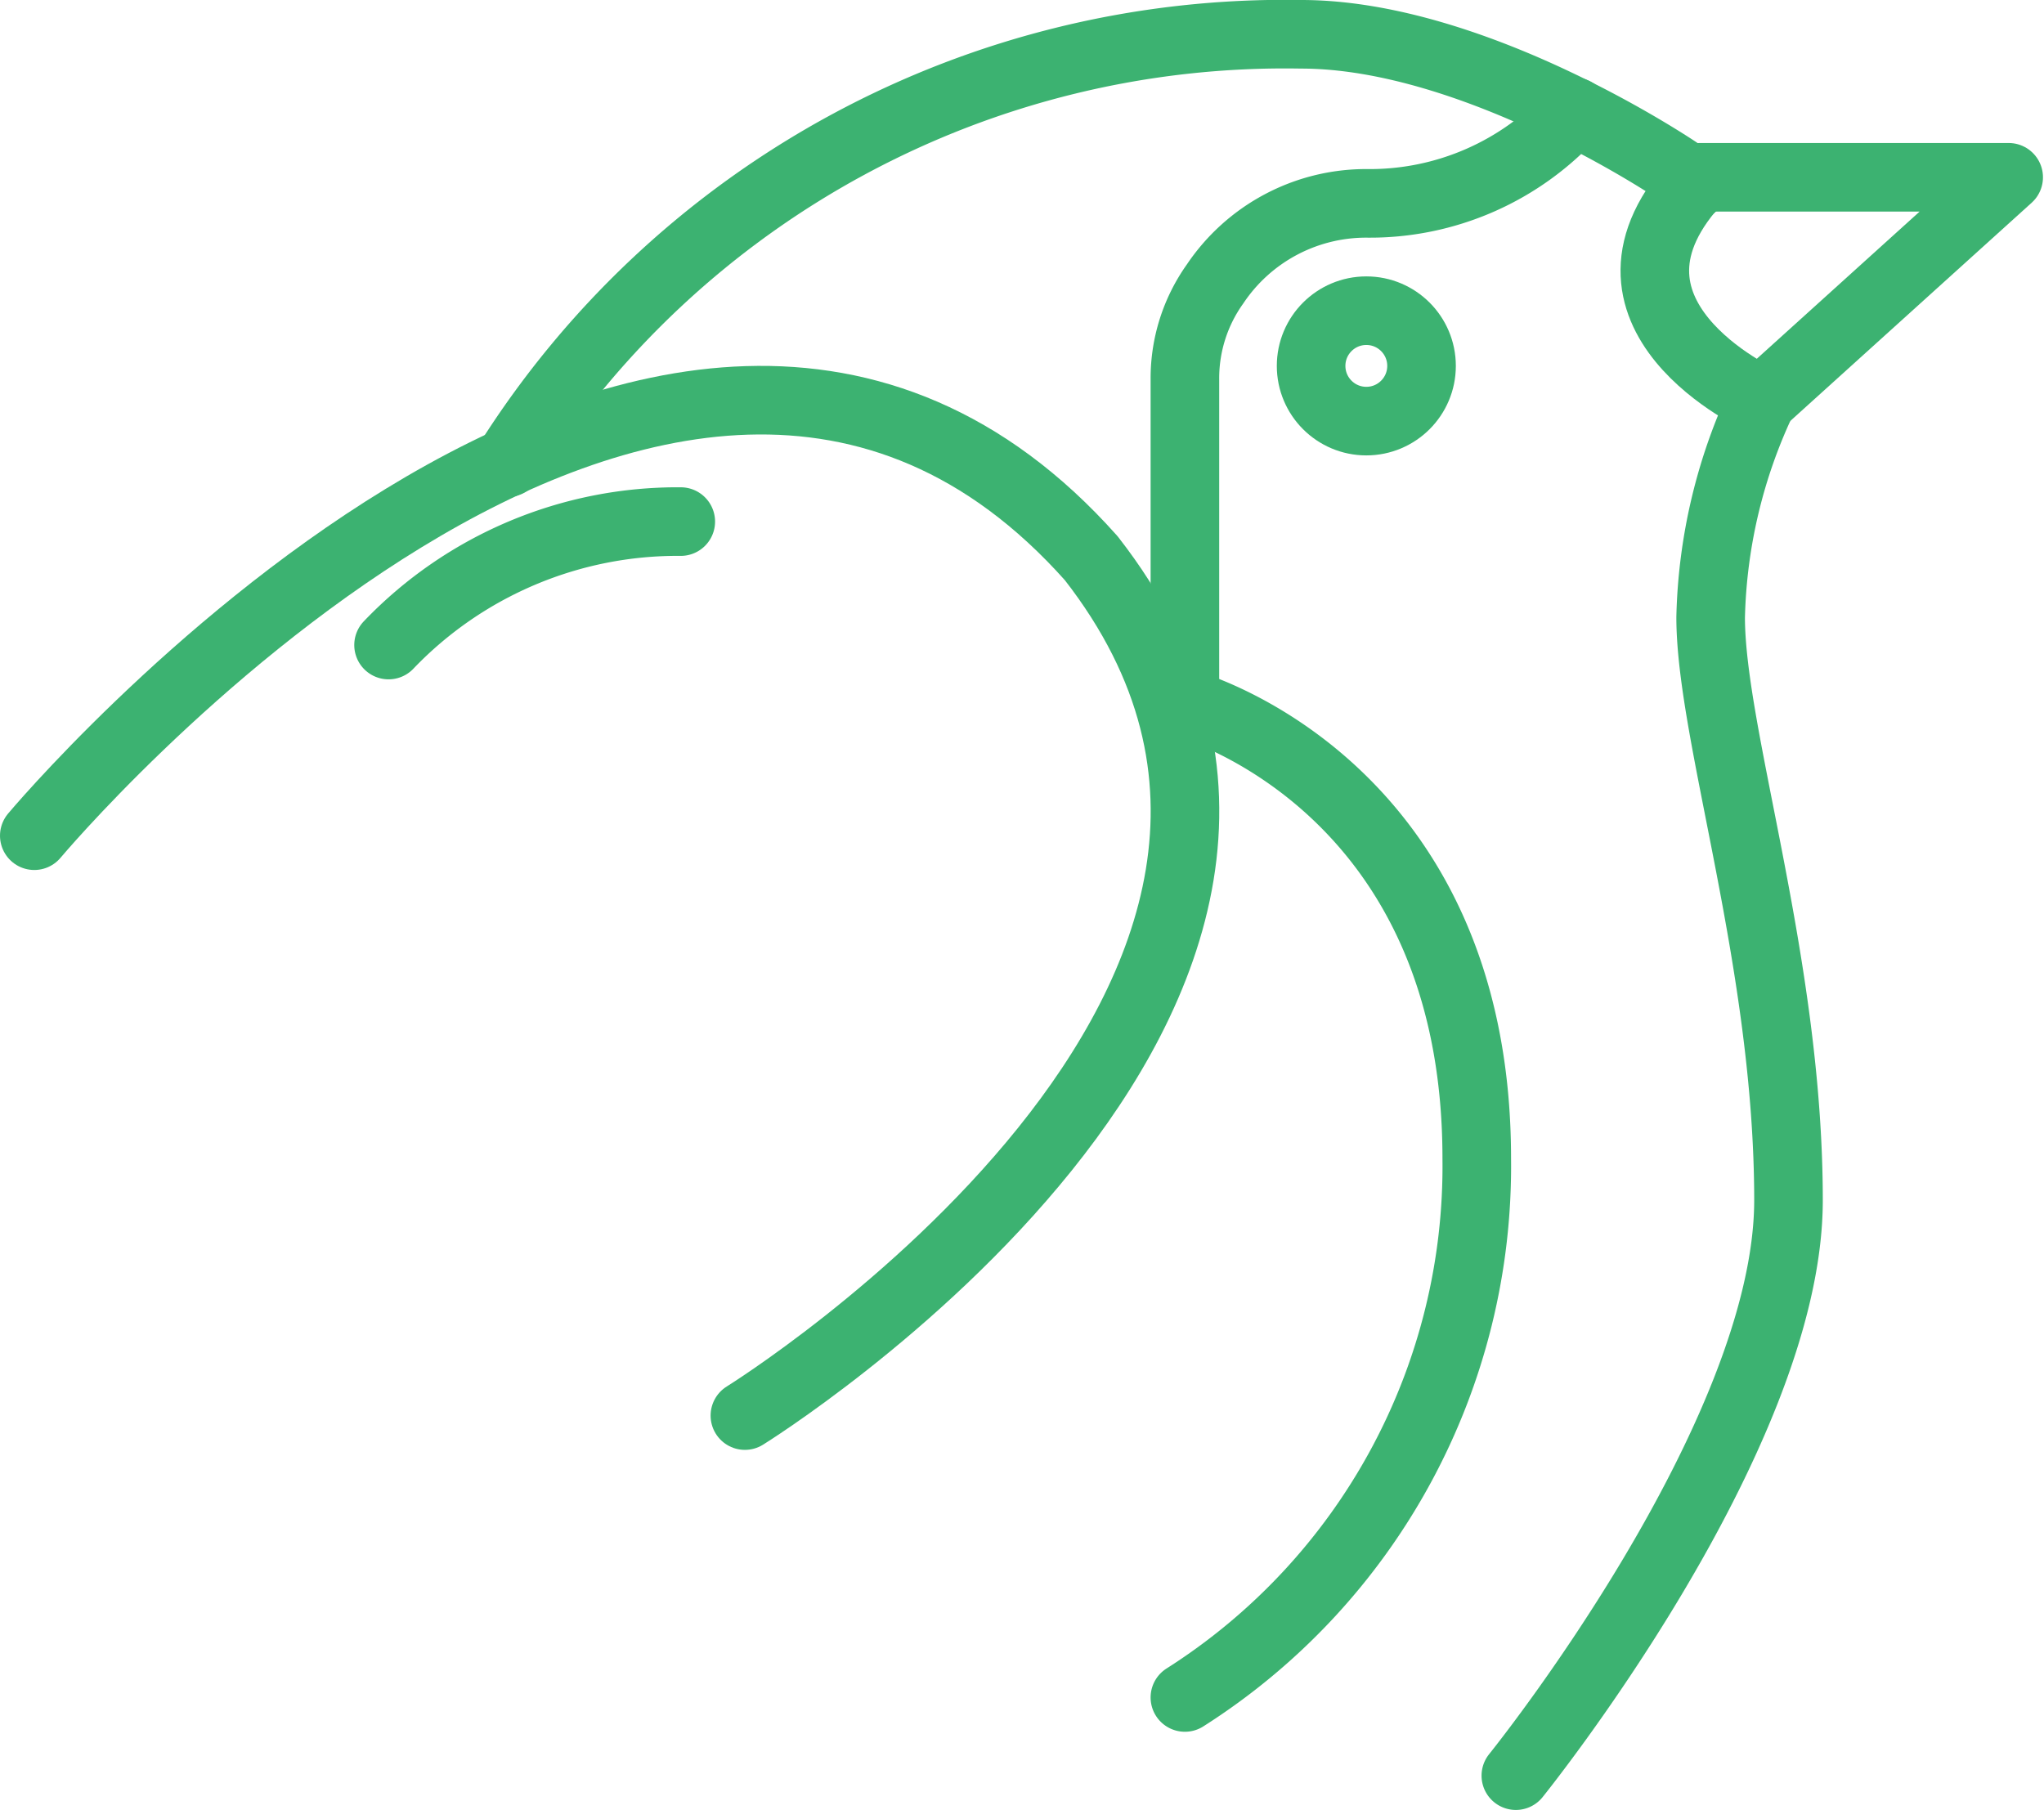 <?xml version="1.0" encoding="UTF-8"?>
<svg xmlns="http://www.w3.org/2000/svg" viewBox="0 0 59.6 52.78">
  <defs>
    <style>.cls-1{fill:none;stroke:#3cb271;stroke-linecap:round;stroke-linejoin:round;stroke-width:2px;}</style>
  </defs>
  <g id="Layer_2" data-name="Layer 2">
    <g id="Layer_2-2" data-name="Layer 2">
      <path class="cls-1" d="M1,24.37s18.44-22,30.82-8.09c9.85,12.63-10.1,25-10.1,25"></path>
      <path class="cls-1" d="M34.55,20.51s8.51,2.28,8.51,13.27A18.35,18.35,0,0,1,34.55,49.5"></path>
      <path class="cls-1" d="M44.2,51.78S52.15,41.93,52.15,35s-2.27-13.55-2.27-17a15.65,15.65,0,0,1,1.52-6.37"></path>
      <path class="cls-1" d="M14.81,13.49A26.78,26.78,0,0,1,37.94,1c5.12,0,11,4,11,4l.41.44"></path>
      <path class="cls-1" d="M34.55,20.51V11.05a4.73,4.73,0,0,1,.88-2.77,5.3,5.3,0,0,1,4.41-2.35,8,8,0,0,0,6.07-2.67"></path>
      <path class="cls-1" d="M49.57,5.17h9l-7.2,6.51S45.78,9.15,49.57,5.17Z"></path>
      <circle class="cls-1" cx="39.84" cy="10.67" r="1.61"></circle>
      <path class="cls-1" d="M11.33,18.81a11.66,11.66,0,0,1,8.52-3.6"></path>
    </g>
  </g>
</svg>

